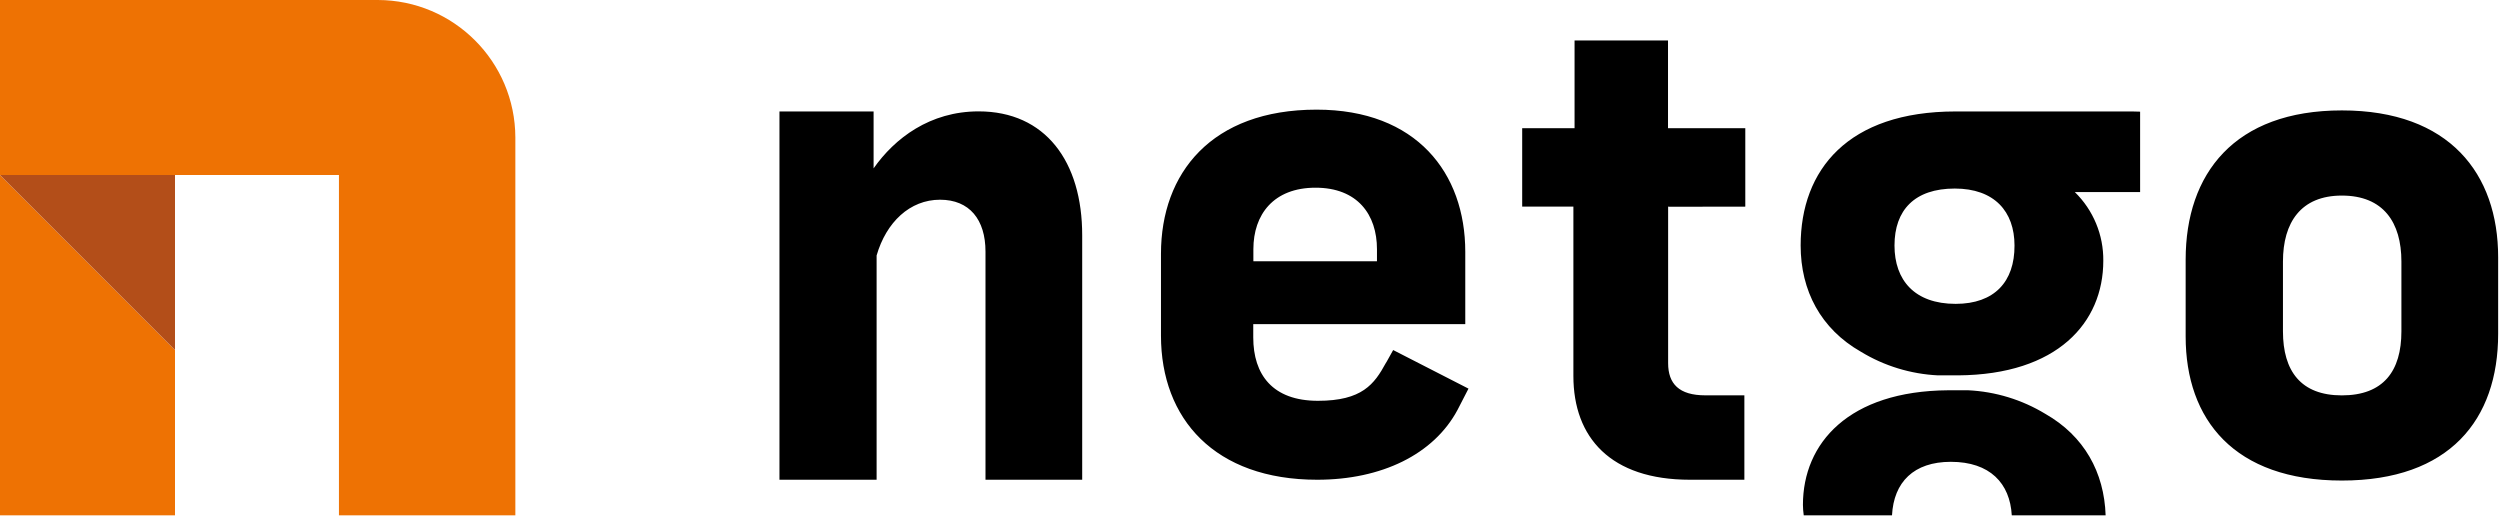 <?xml version="1.0" encoding="UTF-8"?> <svg xmlns="http://www.w3.org/2000/svg" width="622" height="129" viewBox="0 0 622 129"><g fill="none"><path fill="#000" d="M243.48 27.71C231.37 27.71 222.6 34.4 217.35 41.89L217.35 27.73 193.93 27.73 193.93 119.36 218.1 119.36 218.1 115.71C218.105 115.637 218.105 115.563 218.1 115.49L218.1 63.56C220.5 55.27 226.39 49.69 233.88 49.69 241.21 49.69 245.19 54.63 245.19 62.6L245.19 119.36 269.25 119.36 269.25 58.62C269.29 40.14 260.05 27.71 243.48 27.71ZM434.23 51.41 434.23 31.89 415 31.89 415 10.06 391.75 10.06 391.75 17.81 391.75 17.81 391.75 31.89 378.72 31.89 378.72 51.41 391.46 51.41 391.46 93.55C391.46 108.85 400.71 119.36 420.46 119.36L434 119.36 434 98.36 424.28 98.36C417.75 98.36 415.03 95.49 415.03 90.36L415.03 51.36 415.09 51.36 415.09 51.44 434.23 51.41ZM530.45 27.73 486.56 27.73C459.77 27.73 448 42.25 448 61.08 448 72.31 453 81.82 463 87.52 468.804 91.046 475.397 93.064 482.18 93.39L487.18 93.39C511.9 93.22 523.3 80.26 523.3 64.88 523.372 58.451 520.81 52.272 516.21 47.78L529.69 47.78C529.826 47.79 529.964 47.79 530.1 47.78L532.46 47.78 532.46 27.78 530.45 27.73ZM486.56 75.6C476.36 75.6 471.35 69.72 471.35 61.08 471.35 52.27 476.35 46.91 486.35 46.91 496.19 46.91 501.21 52.61 501.21 61.08 501.25 70.07 496.23 75.6 486.56 75.6ZM470.73 128.22C471.16 119.95 476.14 114.9 485.37 114.9 495.09 114.9 500.09 120.24 500.53 128.22L523.88 128.22C523.53 117.51 518.54 108.47 508.88 102.97 503.072 99.445 496.476 97.427 489.69 97.1L484.69 97.1C459.97 97.28 448.57 110.24 448.57 125.61 448.58 126.483 448.647 127.355 448.77 128.22L470.73 128.22ZM621.54 64 621.54 83.07C621.54 104.42 609.44 119.56 582.66 119.56 555.88 119.56 543.79 104.42 543.79 83.71L543.79 64.59C543.79 43.24 555.89 27.47 582.66 27.47 609.43 27.47 621.54 43.24 621.54 64ZM568 65.07 568 82.44C568 92.31 572.45 98.37 582.65 98.37 593.01 98.37 597.47 92.31 597.47 82.44L597.47 65.07C597.47 55.35 593.01 48.66 582.65 48.66 572.46 48.66 568 55.35 568 65.07ZM365.36 96.69 346.62 87.09 345 90C344.93 90.11 344.86 90.2 344.79 90.33 341.93 95.58 338.9 99.72 327.9 99.72 316.6 99.72 311.81 93.19 311.81 83.95L311.81 80.65 364.56 80.65 364.56 62.65C364.56 43.06 352.44 27.28 327.56 27.28 301.44 27.28 288.85 43.06 288.85 63.13L288.85 83.51C288.85 104.23 302.24 119.36 327.72 119.36 343.72 119.36 356.72 113.06 362.64 101.97L362.64 101.97 365.36 96.69ZM311.84 62C311.84 53.39 316.84 46.7 327.3 46.7 337.76 46.7 342.59 53.4 342.59 62L342.59 65 311.84 65 311.84 62Z"></path><path fill="#EE7203" d="M43.55,43.54 L84.33,43.54 L84.33,128.22 L128.22,128.22 L128.22,34.22 C128.181,15.337 112.883,0.039 94,0 L0,0 L0,43.54 L43.54,43.54"></path><polygon fill="#EE7203" points="0 43.54 43.54 87.09 43.54 128.22 0 128.22"></polygon><polygon fill="#B34E19" points="43.54 87.09 0 43.54 43.54 43.54"></polygon></g></svg> 